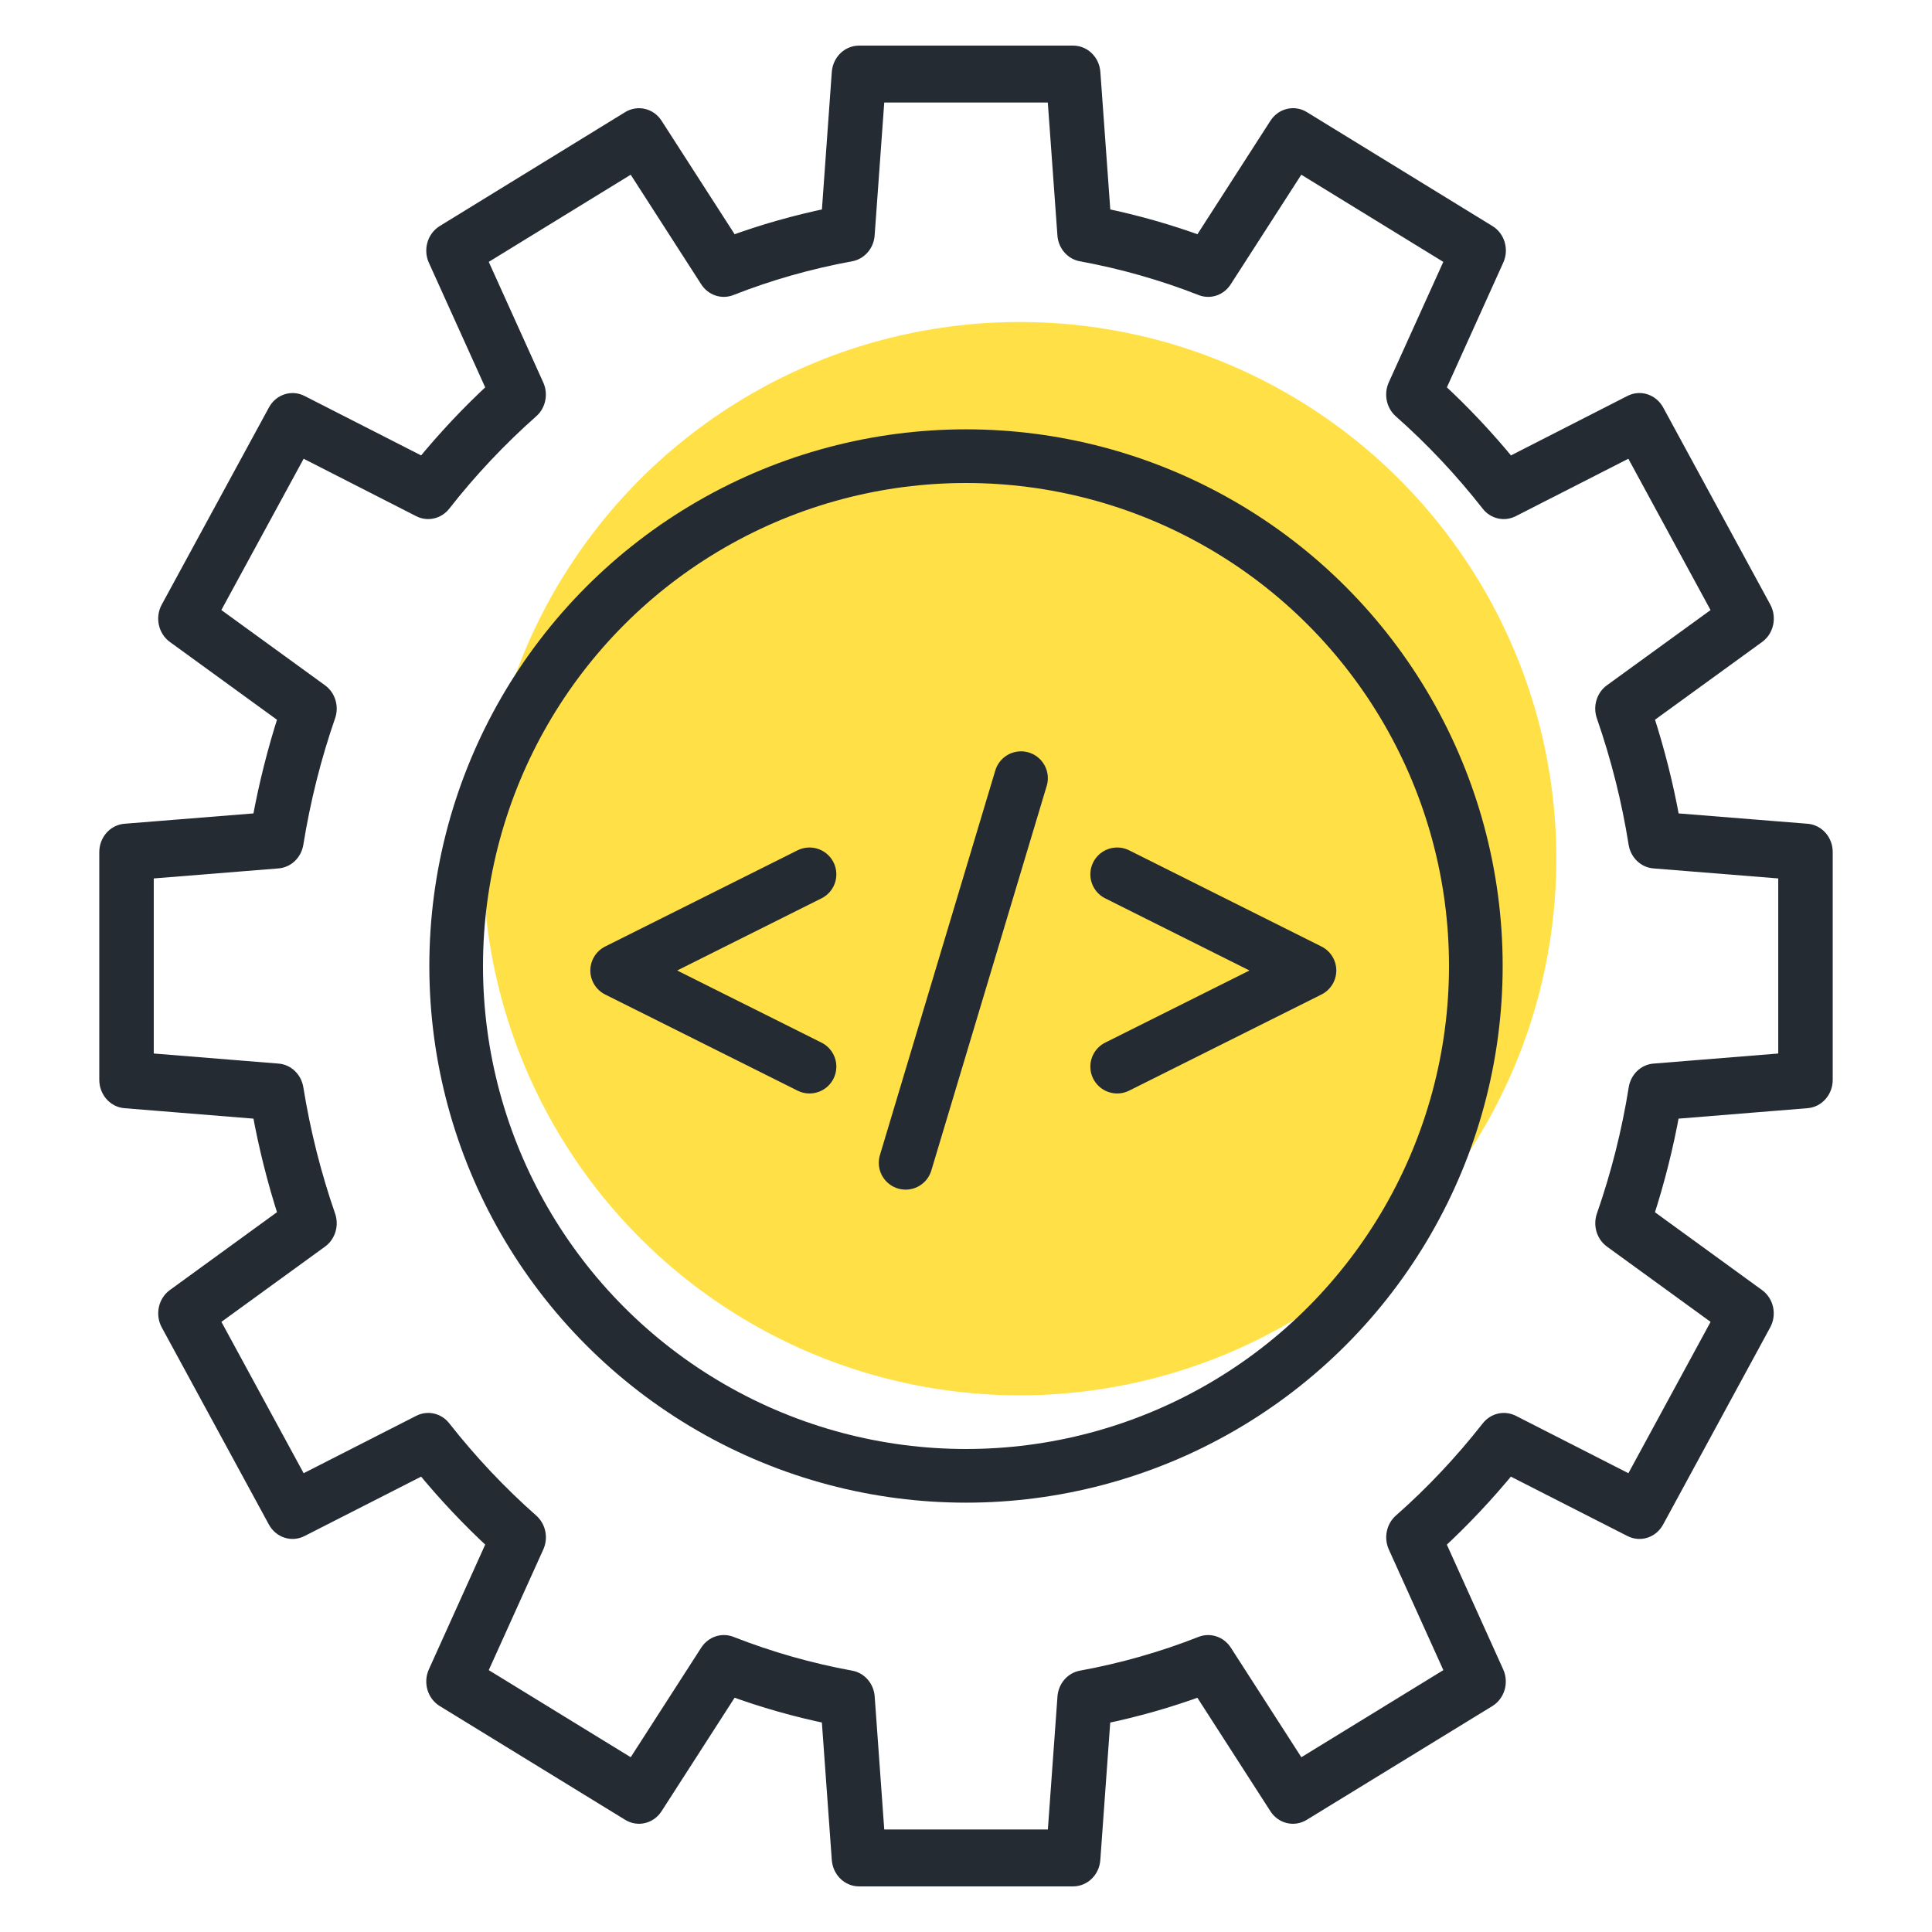 <svg width="36" height="36" viewBox="0 0 36 36" fill="none" xmlns="http://www.w3.org/2000/svg">
<circle cx="19" cy="16" r="10" fill="#FFE147"/>
<path d="M33.67 15.499L31.152 15.297C31.035 14.642 30.87 13.99 30.663 13.353L32.746 11.841C32.901 11.729 32.948 11.509 32.855 11.337L30.859 7.664C30.765 7.492 30.562 7.425 30.394 7.511L28.116 8.674C27.702 8.168 27.255 7.692 26.78 7.254L27.874 4.833C27.956 4.654 27.893 4.439 27.731 4.34L24.273 2.217C24.11 2.117 23.904 2.168 23.799 2.331L22.374 4.546C21.782 4.329 21.17 4.155 20.547 4.026L20.354 1.351C20.34 1.153 20.184 1 19.997 1H16.006C15.819 1 15.664 1.153 15.649 1.351L15.457 4.026C14.832 4.155 14.219 4.329 13.627 4.546L12.202 2.332C12.097 2.168 11.89 2.118 11.728 2.217L8.272 4.34C8.11 4.44 8.047 4.655 8.128 4.834L9.222 7.254C8.746 7.694 8.298 8.17 7.886 8.674L5.607 7.512C5.438 7.425 5.236 7.492 5.143 7.664L3.146 11.337C3.052 11.509 3.099 11.729 3.254 11.841L5.337 13.354C5.133 13.985 4.969 14.637 4.849 15.297L2.331 15.499C2.144 15.514 2 15.679 2 15.878V20.121C2 20.319 2.144 20.485 2.33 20.5L4.849 20.704C4.969 21.364 5.133 22.015 5.337 22.645L3.254 24.159C3.099 24.271 3.053 24.491 3.146 24.663L5.142 28.336C5.236 28.508 5.438 28.575 5.607 28.488L7.886 27.327C8.301 27.834 8.749 28.309 9.222 28.745L8.128 31.168C8.047 31.346 8.11 31.562 8.271 31.661L11.728 33.782C11.889 33.882 12.097 33.832 12.202 33.667L13.627 31.453C14.224 31.672 14.837 31.846 15.456 31.973L15.649 34.648C15.664 34.847 15.819 35 16.006 35H19.996C20.183 35 20.339 34.847 20.353 34.649L20.546 31.974C21.167 31.846 21.78 31.671 22.373 31.454L23.798 33.668C23.903 33.832 24.109 33.882 24.271 33.782L27.73 31.662C27.892 31.562 27.954 31.347 27.873 31.168L26.779 28.746C27.25 28.311 27.697 27.836 28.114 27.327L30.393 28.488C30.564 28.575 30.764 28.508 30.858 28.336L32.853 24.663C32.947 24.491 32.9 24.272 32.745 24.16L30.662 22.646C30.869 22.01 31.033 21.359 31.151 20.704L33.669 20.5C33.856 20.485 34 20.32 34 20.122V15.878C34.001 15.679 33.857 15.514 33.67 15.499ZM33.286 19.769L30.822 19.968C30.658 19.981 30.524 20.112 30.497 20.284C30.369 21.087 30.168 21.887 29.898 22.661C29.841 22.825 29.896 23.008 30.031 23.107L32.069 24.587L30.405 27.651L28.177 26.515C28.029 26.441 27.853 26.48 27.747 26.615C27.247 27.252 26.696 27.837 26.109 28.353C25.983 28.465 25.945 28.653 26.015 28.81L27.086 31.179L24.202 32.948L22.808 30.782C22.715 30.639 22.543 30.581 22.389 30.64C21.669 30.924 20.916 31.138 20.15 31.278C19.988 31.307 19.866 31.45 19.854 31.623L19.665 34.24H16.337L16.149 31.623C16.137 31.45 16.015 31.307 15.853 31.278C15.092 31.139 14.338 30.925 13.612 30.64C13.458 30.58 13.286 30.639 13.193 30.782L11.799 32.948L8.916 31.179L9.987 28.81C10.058 28.653 10.019 28.465 9.893 28.353C9.303 27.833 8.752 27.248 8.254 26.615C8.149 26.481 7.973 26.44 7.825 26.515L5.596 27.651L3.931 24.587L5.969 23.107C6.104 23.008 6.159 22.825 6.102 22.661C5.837 21.897 5.635 21.097 5.504 20.283C5.476 20.111 5.342 19.981 5.179 19.968L2.715 19.769V16.23L5.178 16.032C5.342 16.019 5.476 15.889 5.504 15.717C5.635 14.904 5.836 14.103 6.102 13.336C6.159 13.173 6.104 12.989 5.968 12.891L3.93 11.411L5.596 8.348L7.824 9.485C7.971 9.56 8.149 9.519 8.254 9.385C8.745 8.757 9.297 8.172 9.893 7.644C10.019 7.533 10.057 7.345 9.986 7.188L8.916 4.821L11.799 3.051L13.192 5.216C13.284 5.36 13.457 5.419 13.611 5.358C14.328 5.076 15.082 4.862 15.853 4.721C16.014 4.691 16.136 4.549 16.148 4.376L16.337 1.76H19.664L19.853 4.376C19.865 4.549 19.987 4.692 20.149 4.721C20.917 4.862 21.67 5.076 22.388 5.358C22.542 5.419 22.714 5.361 22.807 5.216L24.201 3.051L27.085 4.821L26.014 7.188C25.944 7.345 25.982 7.533 26.108 7.645C26.7 8.168 27.251 8.754 27.746 9.386C27.851 9.52 28.027 9.56 28.175 9.485L30.404 8.348L32.068 11.412L30.03 12.891C29.895 12.989 29.84 13.173 29.897 13.336C30.166 14.112 30.368 14.912 30.495 15.716C30.523 15.889 30.657 16.019 30.821 16.032L33.285 16.23V19.769H33.286Z" fill="#252B33" stroke="#252B33" stroke-width="0.3"/>
<path d="M15.084 19.875L11.5 18.084L15.084 16.292" stroke="#252B33" stroke-linecap="round" stroke-linejoin="round"/>
<path d="M20.817 19.875L24.4 18.084L20.817 16.292" stroke="#252B33" stroke-linecap="round" stroke-linejoin="round"/>
<path d="M16.875 21.667L19.025 14.5" stroke="#252B33" stroke-linecap="round"/>
<circle cx="18" cy="18" r="9.5" stroke="#252B33"/>
</svg>
